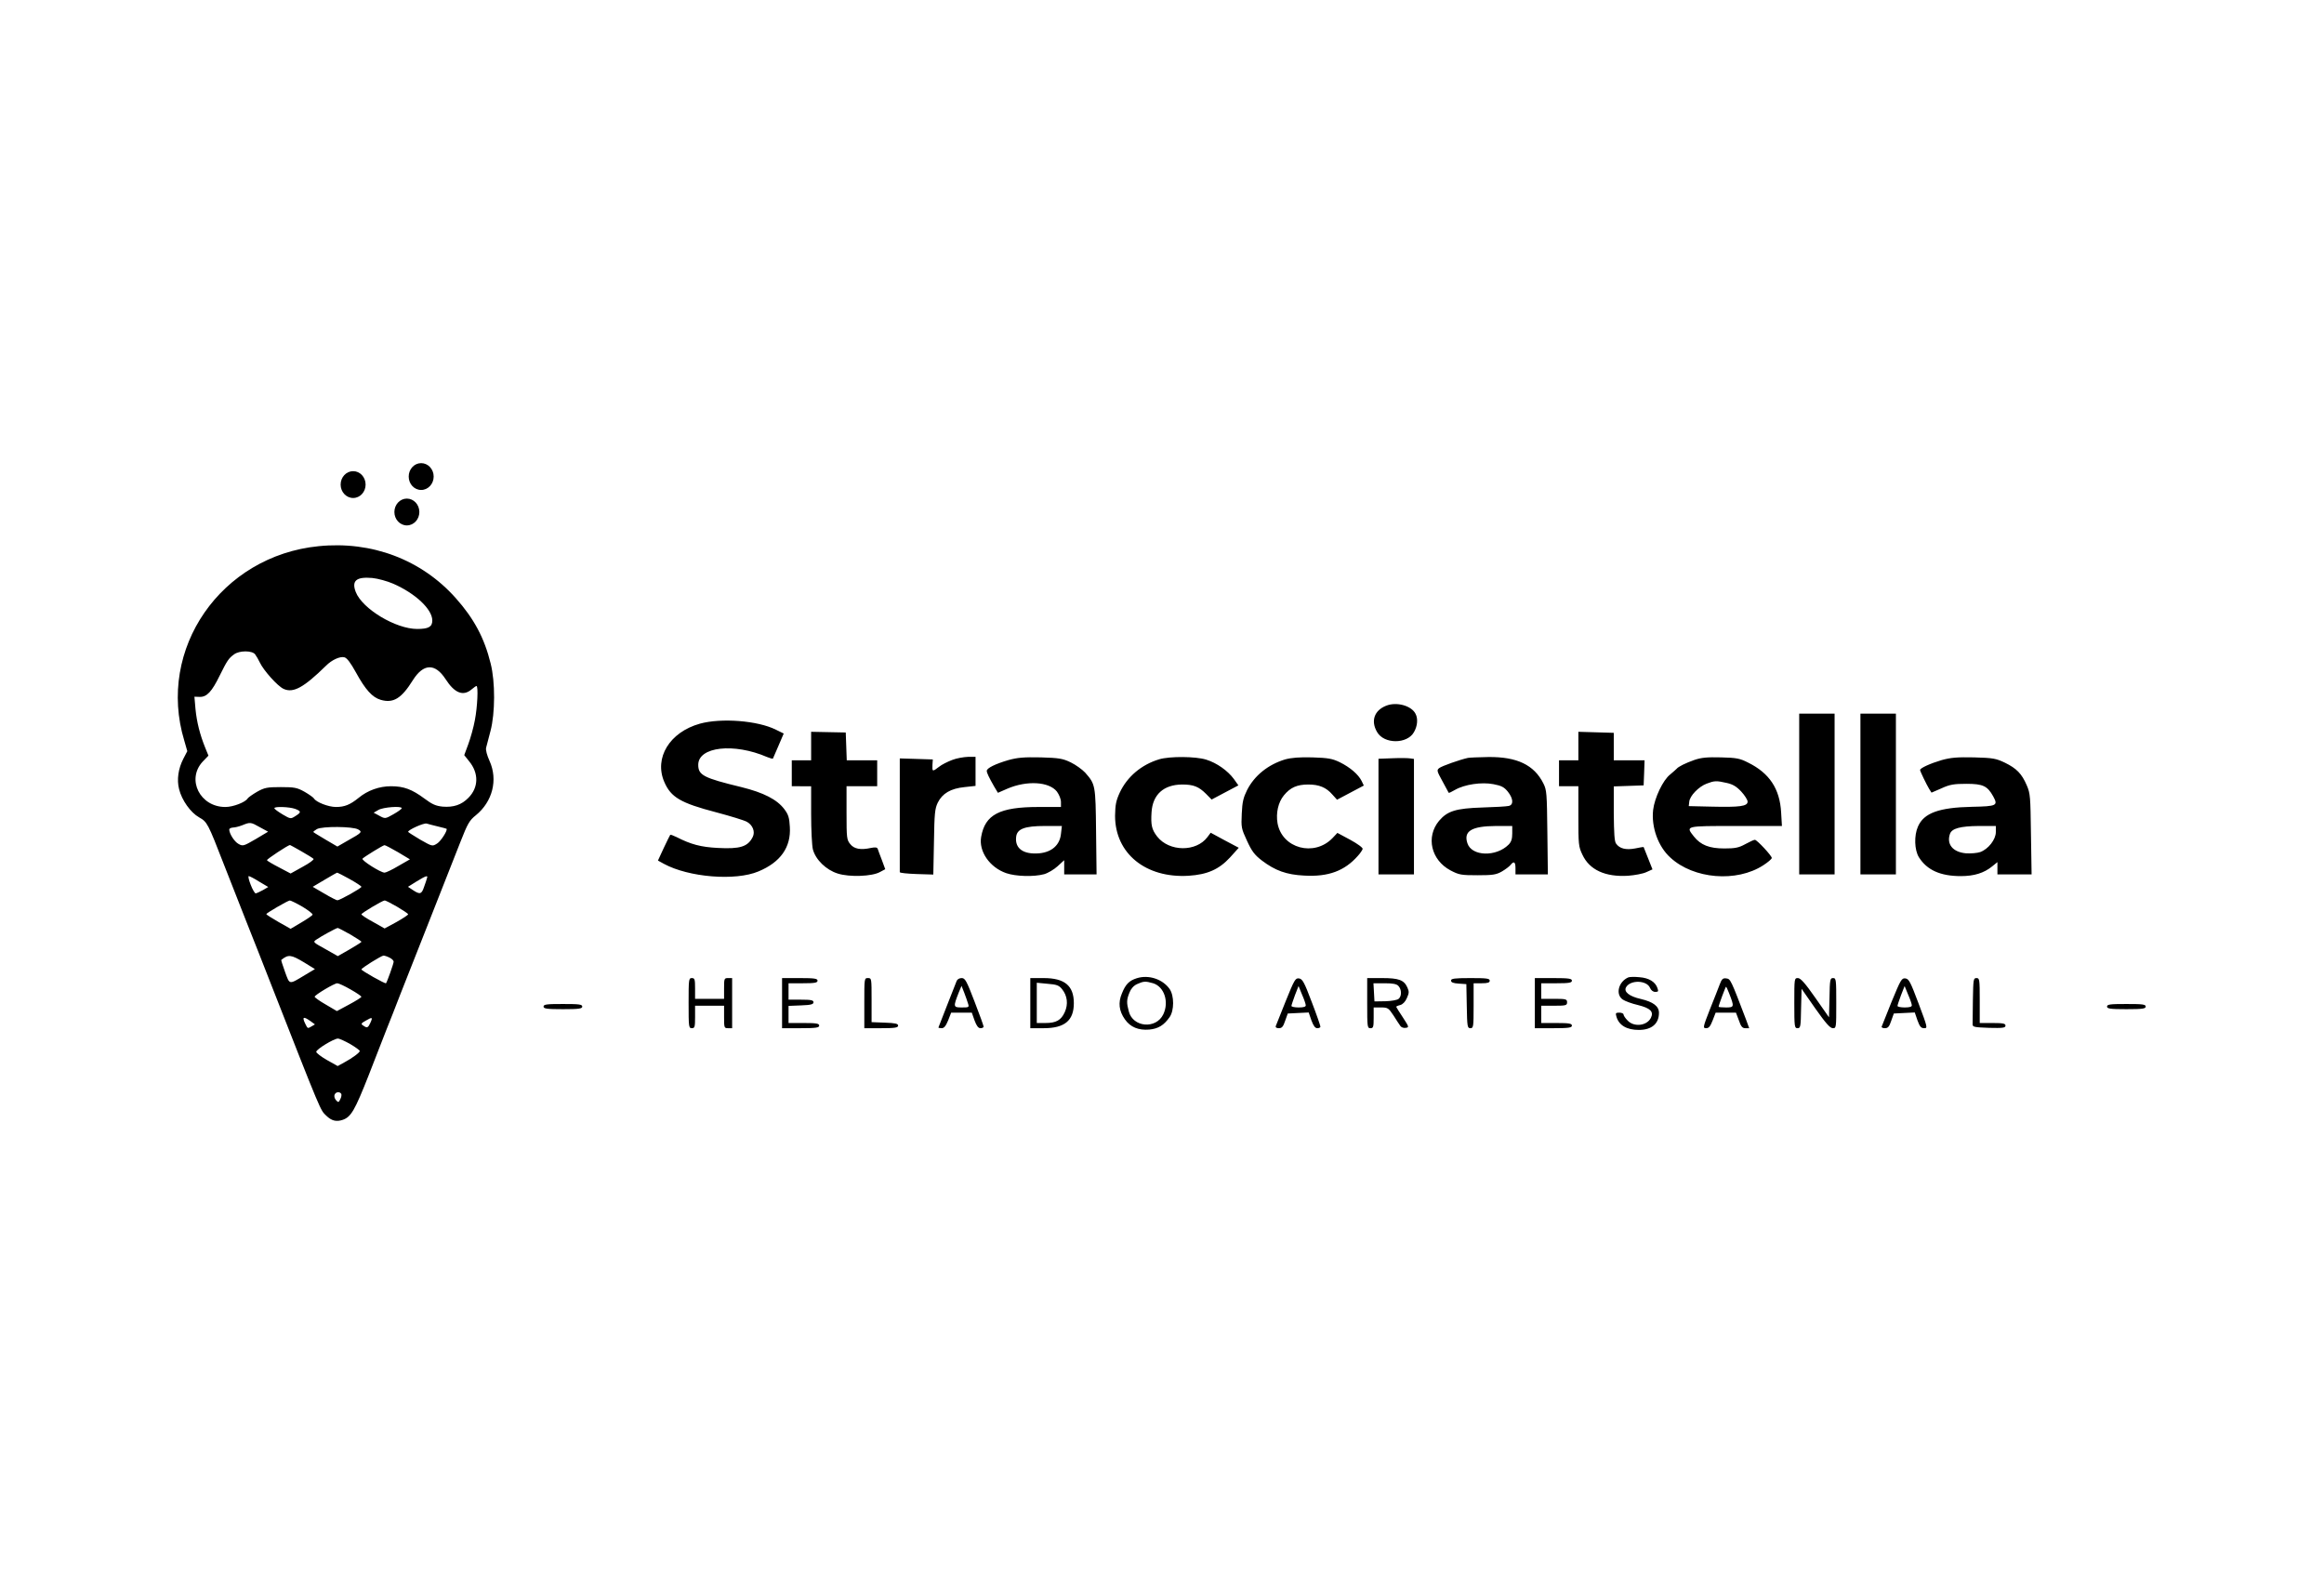 <svg xmlns="http://www.w3.org/2000/svg" xml:space="preserve" style="fill-rule:evenodd;clip-rule:evenodd;stroke-linejoin:round;stroke-miterlimit:2" viewBox="0 0 3558 2426"><path d="M23036.8-12126.8h3556.92v2425.15H23036.8z" style="fill:none" transform="translate(-23036.62 12126.8)"></path><path d="M487.904 836.174c81.408-8.209 157.417 20.638 209.743 79.378 27.87 31.222 43.953 61.113 53.537 100.275 7.16 28.309 6.94 75.936-.22 103.191-2.975 10.854-5.949 22.49-6.72 25.663-.881 3.443 1.322 11.651 5.288 20.382 12.998 28.838 4.626 62.18-21.04 83.08-9.915 7.937-12.559 12.703-23.685 41.012-6.94 17.725-27.87 70.914-46.597 118.27-18.837 47.367-39.327 99.749-45.936 116.42-6.39 16.673-15.533 39.96-20.27 51.597-4.406 11.647-16.964 43.13-27.32 70.116-21.48 54.512-27.208 64.3-39.767 68.795-9.914 3.442-17.294 1.593-25.446-6.345-9.143-8.734-6.39-1.852-86.145-205.33-8.812-22.49-25.336-64.825-37.013-93.93-11.346-29.105-26.328-67.201-33.268-84.67-24.896-64.03-25.667-65.621-38.225-72.763-13.11-7.411-26.438-26.19-30.624-43.132-3.746-14.551-1.212-31.48 6.389-46.303l6.169-11.906-4.627-16.132c-42.521-140.235 56.181-282.859 205.777-297.668Zm-97.27 165.627c-4.627-6.077-24.125-6.077-32.277 0-8.372 6.089-10.575 9.53-22.032 32.548-12.007 24.61-19.718 32.814-30.514 32.548l-8.152-.27 1.653 19.058c1.983 19.845 6.72 38.895 14.871 58.996l4.957 12.177-8.922 9.261c-25.117 27.255-3.966 69.591 35.03 69.32 11.897 0 30.624-7.411 33.819-12.959.991-1.593 7.711-6.358 14.54-10.327 11.347-6.345 15.533-7.141 36.353-7.141 20.71 0 24.896.796 36.243 7.141 6.94 3.969 13.55 8.734 14.54 10.327 3.195 5.548 21.922 12.96 33.6 12.96 13.328 0 21.7-3.442 34.81-14.027 13.77-11.37 31.505-17.725 49.571-17.725 19.498 0 32.056 4.766 51.004 18.792 11.897 8.99 17.625 11.377 27.98 12.433 16.524 1.323 28.862-2.646 39.437-13.5 15.753-15.875 16.083-37.828.991-56.09l-7.38-9.261 6.169-16.672c3.415-9.26 8.151-25.922 10.134-37.044 3.856-19.844 5.398-52.121 2.424-52.121-.771 0-4.186 2.387-7.601 5.291-12.889 10.854-25.998 5.562-39.768-15.876-16.083-24.609-33.818-24.072-50.122 1.85-17.515 28.052-29.853 35.464-49.13 29.902-12.78-3.7-23.355-15.35-38.006-42.065-8.041-14.552-13.55-21.964-17.515-23.02-6.61-1.86-19.498 3.969-28.31 12.963-34.04 33.342-49.903 42.064-64.664 35.45-9.143-3.969-30.845-28.309-36.573-40.474-1.983-4.237-5.177-9.8-7.16-12.445Zm224.394 235.488c0-3.7-28.421-1.579-35.582 2.646l-7.38 4.24 8.812 4.764c8.703 4.762 8.923 4.762 21.481-2.39 6.94-3.968 12.669-7.937 12.669-9.26Zm-92.534 437.375c-2.534-3.97-8.703-3.172-10.355 1.593-.771 2.116.22 5.818 2.424 8.194 3.414 3.713 3.965 3.442 6.389-1.58 1.762-3.175 2.203-6.884 1.542-8.207Zm-47.148-111.388c-10.906-7.679-13.109-6.616-8.152 3.702 3.966 7.937 3.635 7.937 9.584 4.495l5.398-3.172-6.83-5.025Zm61.469-48.421c-9.144-5.292-18.287-9.53-20.49-9.53-4.516 0-34.59 17.994-34.59 20.64 0 1.053 7.601 6.615 16.965 11.907l17.074 10.057 18.727-10.057c10.355-5.562 18.837-10.854 18.837-11.906 0-.797-7.49-6.089-16.523-11.111ZM396.803 1349.74c-7.381-4.755-14.762-8.465-15.974-8.465-1.211 0 0 5.819 2.975 13.23 2.644 7.142 6.389 13.23 7.6 13.23 1.543-.26 6.39-2.376 11.127-5.022l8.152-4.766-13.88-8.207Zm.991-83.347c-13.99-7.937-14.761-7.937-27.1-2.902-4.736 1.85-11.125 3.44-14.1 3.44-3.194.26-5.618 1.582-5.618 2.905 0 6.356 7.822 18.79 14.321 22.23 6.61 3.702 7.821 3.175 26.108-7.408l19.057-11.38-12.668-6.885Zm65.214 121.713c-9.143-5.292-17.846-9.517-19.278-9.517-3.745.526-36.022 19.314-36.022 20.897 0 .796 8.372 6.089 18.507 11.907l18.727 10.583 16.524-9.787c8.923-5.291 16.854-10.584 17.075-11.907.44-1.323-6.72-6.884-15.533-12.176Zm207.54-122.765c-6.72-1.594-14.651-3.702-17.295-4.496-4.186-1.323-28.421 9.518-28.421 12.7 0 .529 8.372 5.822 18.506 11.907 18.287 10.316 18.507 10.584 25.667 6.078 5.949-3.432 17.075-21.167 14.541-22.748-.44-.269-6.168-1.852-12.998-3.441Zm-205.116 207.972c-19.94-11.906-23.905-12.444-34.81-3.71-.441.27 2.203 8.465 5.728 18.263 7.38 20.103 5.618 19.844 30.293 5.024l15.533-9.261-16.744-10.316Zm101.456 92.866c4.186-8.99 3.195-9.52-6.72-3.698-8.151 4.496-8.372 5.292-1.983 8.991 3.966 2.386 5.508 1.592 8.703-5.293Zm-30.624 32.279c-7.932-4.496-16.524-8.465-19.058-8.465-6.389.27-33.047 16.402-33.047 20.37 0 1.594 7.49 7.413 16.303 12.446l16.524 9.26 10.135-5.56c12.337-6.614 23.684-15.079 23.684-17.468 0-1.052-6.39-5.818-14.541-10.583Zm-84.382-360.103c-8.923-3.175-31.836-3.97-31.836-1.067 0 1.323 5.618 5.292 12.558 9.53 12.118 7.142 12.558 7.142 19.498 2.647 9.364-5.819 9.364-7.412-.22-11.11Zm84.162 192.086c-9.364-5.292-18.067-9.787-19.058-9.787-2.423.27-24.455 12.176-32.497 17.725-5.728 3.969-5.508 3.969 13.55 14.552l19.167 10.853 18.066-10.316c9.915-5.829 18.066-10.851 18.066-11.647 0-.796-7.931-5.818-17.294-11.38Zm-.772-84.67c-9.583-5.292-18.286-9.787-18.947-9.787-.771 0-9.474 5.033-19.278 10.854l-18.286 10.84 17.735 10.327c9.694 5.818 18.838 10.314 20.05 10.314 3.635 0 36.792-18.522 36.792-20.64 0-1.054-8.151-6.346-18.066-11.908Zm118.421-1.323c1.983-5.022-1.652-3.7-15.973 5.035l-13.109 8.195 7.601 5.035c10.686 7.142 13.33 6.346 17.075-5.035 1.983-5.291 3.966-11.37 4.406-13.23Zm-57.172 121.713c-3.525-1.85-7.711-3.173-9.474-3.173-3.415.27-33.709 19.049-33.709 21.168 0 1.85 36.463 22.49 37.675 21.167 1.983-2.904 11.677-30.158 11.677-33.073 0-1.583-2.754-4.496-6.17-6.09ZM461.246 1303.18c-9.144-5.292-17.075-9.53-17.295-9.53-3.195.268-36.022 21.963-35.251 23.286.44 1.053 8.923 6.088 18.727 11.11l17.515 9.26 18.507-10.313c10.355-5.562 17.846-11.113 16.524-12.176-.992-1.054-9.364-6.346-18.727-11.637Zm140.673-409.592c-9.144-3.97-23.685-7.939-32.057-8.735-24.455-2.119-31.836 4.24-25.226 21.437 10.135 25.93 61.248 56.618 94.076 56.618 17.185 0 23.133-3.172 23.133-12.96 0-17.198-25.887-41.542-59.926-56.36Zm7.16 410.915c-10.135-5.821-19.498-10.854-20.49-10.585-2.423.258-30.844 17.726-33.598 20.639-2.203 2.379 27.65 21.427 33.819 21.427 1.983 0 11.566-4.496 21.26-10.314l17.516-10.057-18.507-11.11Zm-1.212 83.603c-9.143-5.292-17.846-9.787-19.057-9.517-3.636.257-35.472 19.314-35.472 21.168 0 1.052 7.822 6.344 17.736 11.636l17.736 10.057 18.066-9.787c9.804-5.562 17.956-10.854 17.956-11.906 0-1.067-7.601-6.09-16.965-11.651Zm-59.486-118.27c-8.151-4.766-55.3-5.022-63.23-.527-3.416 2.12-5.84 3.969-5.399 4.496.44.796 9.143 5.818 18.727 11.647l18.066 10.584 16.524-9.528c20.93-11.64 21.922-12.963 15.312-16.672Zm-7.71-548.506c10.574 0 19.057 9.201 19.057 20.528 0 11.328-8.483 20.529-19.058 20.529s-19.167-9.201-19.167-20.529c0-11.327 8.592-20.528 19.167-20.528Zm82.178 41.99c10.575 0 19.167 9.201 19.167 20.528 0 11.34-8.592 20.529-19.167 20.529-10.465 0-19.058-9.19-19.058-20.529 0-11.327 8.593-20.528 19.058-20.528Zm21.921-54.274c10.576 0 19.168 9.201 19.168 20.528 0 11.34-8.592 20.529-19.168 20.529-10.575 0-19.057-9.19-19.057-20.529 0-11.327 8.482-20.528 19.057-20.528Zm1477.453 371.347c16.083-6.356 38.776 0 44.945 12.436 3.966 7.408 2.974 18.778-2.424 28.038-10.355 18.522-45.936 18.522-56.511-.256-9.915-16.943-4.186-33.075 13.99-40.218Zm632.313 258.237v-246.072h54.198v246.072h-54.198Zm93.745 0v-246.072h54.308v246.072h-54.308Zm-1776.755-230.723c32.607-8.993 88.568-4.764 116.438 9.26l11.898 5.82-7.932 18.52c-4.406 10.058-8.372 19.049-8.592 19.845-.551.527-4.517-.526-8.923-2.375-50.783-21.965-105.422-15.876-105.422 11.906 0 15.876 8.152 20.102 65.985 34.128 34.26 8.464 54.749 19.047 65.875 33.87 6.169 8.205 7.601 12.96 8.372 26.986 1.983 31.224-14.32 54.241-48.14 68.267-35.25 14.82-106.633 8.991-144.638-11.639l-9.143-5.033 8.923-19.317c4.957-10.314 9.363-19.576 9.914-20.101.44-.53 4.627 1.052 9.584 3.44 22.252 11.37 37.564 15.338 63.12 16.66 34.37 1.86 46.157-1.85 53.648-16.928 3.856-7.938 0-17.996-8.923-23.017-4.186-2.39-25.116-8.734-46.927-14.553-54.75-14.295-69.51-23.02-79.645-46.574-15.863-36.772 8.151-76.205 54.528-89.165ZM1241.832 1164v-43.659l26.328.527 26.659.537.77 21.168.772 21.427h46.597v39.688h-46.928v40.753c0 38.625.33 41.272 5.729 47.886 5.948 7.41 15.752 9.26 31.615 5.819 6.39-1.323 9.364-1.054 10.355 1.323.661 1.86 3.415 9.797 6.39 17.198l5.177 14.026-7.931 4.238c-12.008 6.872-46.818 8.195-64.884 2.377-17.736-5.552-33.819-21.168-38.005-37.043-1.432-5.819-2.644-29.901-2.644-53.716v-42.861H1212.2V1164h29.633Zm1174.626 0v-43.659l54.198 1.594V1164h47.148l-.661 19.047-.771 19.318-22.693.797-23.023.796v41.539c.33 29.9.991 42.862 3.525 46.034 5.398 7.681 14.982 10.056 29.082 7.41 6.94-1.58 12.889-2.375 13.109-2.118.22.537 3.194 8.208 6.94 17.468l6.61 16.672-9.364 4.226c-4.957 2.39-17.515 4.765-28.09 5.56-34.81 2.12-59.046-8.993-69.841-32.277-5.949-12.435-6.17-15.618-6.17-59.006v-45.778h-29.632V1164h29.633Zm-958.714-.527c6.61-2.646 17.515-4.495 24.125-4.766h11.677v44.455l-16.855 1.85c-21.26 2.119-34.039 9.787-40.979 23.813-4.406 9.26-5.177 16.402-5.838 60.33l-.992 49.746-25.667-.797c-14.1-.526-25.667-1.592-25.667-2.915v-174.095l25.337.786 25.226.796-.55 8.465c-.441 10.327 0 10.583 9.914 2.915 4.186-3.442 13.329-7.937 20.269-10.583Zm85.814.267c14.32-3.968 24.014-4.762 49.902-4.235 28.09.796 33.819 1.848 45.826 7.666 7.711 3.713 17.515 10.854 22.032 15.62 15.752 17.992 15.973 18.522 16.744 90.219l.771 65.62h-49.572v-21.693l-10.134 9.26c-5.508 5.023-14.872 10.584-20.71 12.175-15.863 4.227-43.182 3.431-57.834-1.591-25.336-8.733-42.41-33.344-38.445-55.564 5.949-34.13 28.09-45.777 88.127-45.777h34.04v-7.668c0-4.498-2.755-11.113-6.17-15.876-12.117-15.35-46.156-17.198-75.789-4.498l-14.541 6.347-5.728-9.53c-7.822-13.756-11.347-20.897-11.347-24.07 0-4.239 13.11-10.584 32.828-16.405Zm80.746 112.982 1.432-12.178h-26.107c-31.175 0-42.742 4.496-43.954 16.94-1.983 17.728 11.347 26.988 35.582 24.87 19.167-1.85 31.285-12.704 33.047-29.632Zm150.477-114.305c16.084-4.762 55.74-4.506 71.824.53 16.304 5.022 33.048 16.928 42.411 29.631l6.94 9.787-20.49 10.854-20.489 10.84-8.592-8.723c-11.126-11.121-19.278-14.294-36.573-14.294-28.31.27-45.165 15.35-46.818 42.605-1.211 19.316.22 26.19 8.593 37.044 18.507 23.542 59.926 23.813 77.001.793l4.957-6.615 21.481 11.64 21.481 11.38-13.33 14.81c-16.853 18.264-34.589 26.202-63.45 28.05-65.655 3.97-112.583-34.129-112.583-91.81.33-16.672 1.322-22.76 7.16-35.463 11.347-24.34 33.158-42.862 60.477-51.059Zm192.558.259c9.584-2.646 21.922-3.698 41.86-3.171 24.236.796 30.405 1.848 41.971 7.41 16.084 7.939 28.421 18.778 33.379 28.577l3.415 7.143-20.49 10.841-20.49 10.854-7.16-7.939c-9.363-10.853-20.27-15.349-36.793-15.349-17.185 0-27.54 4.496-37.454 16.672-8.703 10.584-12.338 26.987-9.694 42.603 6.94 38.625 56.07 51.855 84.161 22.749l7.491-7.937 19.719 10.584c11.126 6.087 19.498 12.176 18.947 14.025-.44 1.59-3.635 6.615-7.38 10.584-20.27 23.017-45.166 32.277-81.959 30.158-27.32-1.322-44.614-7.668-64.884-23.017-11.346-8.734-15.532-14.282-22.913-30.427-8.702-18.782-8.923-20.372-7.931-41.539.771-17.995 2.534-24.61 8.152-35.99 11.346-22.22 32.056-38.893 58.053-46.831Zm164.798-1.849c11.787-.526 23.905-.27 27.1.267l5.507.786v176.75h-54.308v-177.006l21.701-.797Zm115.227-.526c2.754-.53 16.744-1.067 31.064-1.323 44.174-.53 70.392 12.163 84.492 40.483 5.068 10.046 5.398 15.082 6.06 74.871l.77 64.299h-49.571v-9.26c0-10.058-2.424-11.637-7.711-5.023-1.653 2.117-7.601 6.615-13 9.787-8.702 5.023-14.1 5.819-37.343 5.819-24.896 0-28.311-.527-41.42-7.41-29.853-15.877-38.005-51.327-17.515-75.937 12.888-15.079 25.667-19.048 66.426-20.371 18.947-.526 37.013-1.593 40.208-2.38 7.6-1.589 7.16-11.12-1.212-21.703-5.728-7.141-9.914-9.261-22.252-11.637-17.956-3.443-43.954.267-58.715 8.734-4.957 2.903-9.363 5.022-9.694 4.495-.22-.526-4.627-8.464-9.584-17.724-8.592-15.62-8.923-16.942-4.957-20.115 3.966-3.173 31.836-12.96 43.954-15.605Zm67.858 115.624v-11.38h-25.117c-37.344.27-49.681 7.938-43.513 26.46 6.5 20.113 43.954 21.167 63.011 2.118 4.186-4.239 5.619-8.734 5.619-17.198Zm278.812-112.452c10.685-3.701 19.829-4.495 40.759-3.968 23.464.525 29.082 1.59 41.42 7.937 32.827 16.143 48.69 40.216 50.673 76.462l1.211 20.64h-70.832c-77.992 0-76.78-.258-63.892 16.147 10.355 12.96 23.464 18.25 46.597 18.25 16.304 0 22.032-1.052 32.057-6.614 6.72-3.7 13.108-6.614 14.65-6.614 3.195 0 25.888 24.339 25.888 27.782 0 1.592-5.949 6.614-12.889 11.11-40.979 26.729-106.854 21.167-142.325-11.637-18.837-16.93-29.412-46.83-26.438-73.033 2.203-18.522 15.092-45.766 26.108-54.242 4.736-3.969 9.143-7.937 9.914-8.723 2.423-3.183 13.55-8.732 27.099-13.497Zm49.682 35.194c-16.084-3.713-19.058-3.443-30.845 1.052-12.117 4.496-25.997 18.792-26.658 27.783l-.771 6.615 34.59.796c43.622 1.053 55.52-.527 55.52-7.67 0-2.646-4.517-9.798-9.694-15.347-7.16-7.681-12.779-11.113-22.142-13.23Zm328.714-34.927c14.21-3.968 24.125-4.762 49.792-4.235 28.862.796 33.598 1.59 47.368 8.204 17.736 8.724 25.667 16.661 33.379 34.656 5.397 12.434 5.618 17.199 6.389 74.613l.991 61.653h-52.325v-18.78l-8.152 6.614c-12.338 10.047-27.43 14.811-47.92 14.811-31.284 0-51.774-9.26-64.112-28.835-6.94-11.112-7.6-33.344-1.432-47.1 9.033-20.64 32.056-29.105 82.62-30.16 38.225-.795 40.207-1.86 32.606-15.876-8.922-16.143-15.862-19.315-41.199-19.315-18.837 0-25.447 1.052-38.005 6.87l-15.312 6.616-3.525-5.549c-4.186-6.885-13.99-27.255-13.99-29.105 0-2.916 15.752-10.057 32.827-15.082Zm83.17 110.066v-9.262h-26.438c-27.87.27-40.759 3.71-43.733 11.907-5.618 15.876 4.186 28.053 24.235 29.902 7.16.527 17.295-.27 21.922-1.85 12.558-4.497 24.014-19.317 24.014-30.697Zm-1315.298 223.85c18.176-5.82 39.657 1.323 50.342 16.403 7.16 10.313 7.16 33.074 0 43.13-8.702 12.435-17.295 17.726-31.175 19.049-16.523 1.323-28.861-3.702-37.233-15.609-9.144-12.97-10.576-25.672-4.627-39.688 5.618-14.024 11.016-19.586 22.693-23.285Zm25.116 7.668c-11.787-3.442-14.761-3.173-24.676 1.323-5.177 2.387-9.363 7.141-11.566 12.97-4.517 11.114-4.517 15.61-.992 28.84 6.17 24.34 41.64 27.512 52.766 4.495 9.144-19.049 1.543-42.335-15.532-47.628Zm727.49-8.99c1.983-.797 9.584-1.066 17.075-.27 14.54 1.063 24.345 7.141 27.54 16.672 1.762 5.022 1.321 5.818-3.416 5.818-3.194 0-6.389-2.376-7.931-6.089-4.847-11.906-30.073-12.692-36.683-1.052-3.966 6.881 4.847 14.026 22.693 17.995 18.947 4.495 27.65 11.11 27.65 21.167 0 16.67-11.126 26.19-30.845 26.19-18.506 0-30.624-7.141-34.37-20.64-1.431-5.023-.99-5.82 4.517-5.82 3.415 0 6.39 1.324 6.39 2.647 0 1.592 2.643 5.818 6.168 9.26 9.584 10.584 29.633 8.464 35.802-3.969 4.627-9.52-.771-14.811-19.829-19.575-9.363-2.12-19.938-6.088-23.353-8.467-11.347-7.937-6.5-27.252 8.592-33.868Zm-1438.677 39.419c0-36.517.22-38.366 4.958-38.366 4.406 0 4.957 1.85 4.957 15.876v15.874h44.394v-15.874c0-15.08.22-15.876 6.169-15.876h6.169v76.732h-6.17c-5.948 0-6.168-.527-6.168-17.199v-17.198h-44.394v17.198c0 15.35-.551 17.199-4.957 17.199-4.737 0-4.958-1.85-4.958-38.366Zm143.097 38.366v-76.732h27.21c22.472 0 27.098.796 27.098 3.968 0 3.173-4.186 3.97-22.142 3.97h-22.252v25.136h19.278c15.312 0 18.947.796 18.947 3.969s-4.186 4.238-18.947 4.765l-19.278.796v26.19h23.464c19.278 0 23.464.797 23.464 3.968 0 3.173-4.737 3.97-28.421 3.97h-28.421Zm125.912-38.366c0-38.097 0-38.366 5.618-38.366 5.508 0 5.508.527 5.508 33.6v33.87l20.49.797c15.752.526 20.158 1.59 20.158 4.495 0 3.173-4.957 3.97-25.887 3.97h-25.887v-38.366Zm141.334-33.87c.991-2.647 4.186-4.496 7.71-4.496 5.178 0 7.382 3.71 19.72 35.99 7.71 19.844 13.88 37.043 13.88 38.365 0 1.323-2.314 2.377-4.737 2.377-3.415 0-5.95-3.443-9.144-11.907l-4.186-11.907h-31.615l-4.627 11.907c-3.525 8.464-6.169 11.907-9.914 11.907-2.754 0-4.957-.527-4.957-1.054 0-.269 5.948-15.618 13.108-33.603 7.16-17.992 13.77-34.934 14.762-37.58Zm17.515 34.666c-.991-3.442-3.635-10.854-5.838-16.672l-4.186-10.584-4.297 10.324c-8.592 21.954-8.372 22.75 4.737 22.75 10.906 0 11.347-.258 9.584-5.818Zm95.288 37.57v-76.732h20.49c32.055 0 46.156 11.647 46.156 38.366 0 26.73-14.1 38.366-46.157 38.366h-20.49Zm48.58-59.793c-4.627-5.83-8.372-7.152-22.142-8.205l-16.524-1.593v61.652h13.109c16.524 0 24.125-4.227 29.743-16.671 5.508-12.164 3.965-25.137-4.186-35.183Zm342.594 17.984c13.11-32.537 14.761-35.183 20.16-34.396 5.287.796 7.93 5.291 19.497 35.99 7.491 19.317 13.33 36.516 13.33 37.838 0 1.323-2.204 2.377-4.627 2.377-3.525 0-5.949-3.443-9.143-11.907l-4.186-12.166-16.083.785-15.974.798-3.965 11.11c-2.975 9.003-4.957 11.38-9.694 11.38-3.636 0-5.398-1.323-4.627-3.443.771-1.58 7.601-19.047 15.312-38.366Zm30.514 6.615c0-1.58-2.423-8.99-5.618-16.132l-5.398-13.23-5.508 14.024c-2.864 7.937-5.397 15.338-5.397 16.404 0 1.324 4.957 2.376 11.126 2.376 7.38 0 11.126-1.052 10.795-3.442Zm94.076-3.172v-38.366h22.913c25.447 0 33.378 2.916 38.556 14.293 2.974 6.614 2.644 8.724-.771 16.405-2.204 5.291-6.17 9.518-10.135 10.583-3.415.794-6.169 2.118-6.169 2.647 0 .525 4.517 7.667 10.135 16.132 9.584 14.822 9.914 15.35 4.406 16.145-3.195.527-6.83-.796-8.152-2.916-1.432-2.108-6.389-9.26-10.575-16.132-7.6-11.38-8.592-12.177-19.278-12.177h-11.016v15.876c0 14.026-.55 15.876-4.957 15.876-4.737 0-4.957-1.85-4.957-38.366Zm47.92-26.19c-2.755-3.175-8.703-4.239-21.041-4.239h-17.295l.77 13.757.772 14.026 16.744-.26c9.143-.267 18.287-1.86 20.27-3.71 4.957-4.227 4.626-14.282-.22-19.574Zm80.415-8.466c0-2.914 5.398-3.71 29.633-3.71 24.676 0 29.633.527 29.633 3.968 0 2.917-2.975 3.97-12.338 3.97h-12.338v34.397c0 32.547-.33 34.397-4.957 34.397-4.517 0-4.957-2.12-5.508-33.87l-.66-33.602-11.678-.796c-8.372-.527-11.787-1.85-11.787-4.754Zm128.335 73.022v-76.732h28.311c23.685 0 28.421.796 28.421 3.968 0 3.173-4.186 3.97-23.464 3.97h-23.463v23.812h19.828c17.956 0 19.719.527 19.719 5.293 0 4.765-1.763 5.292-19.719 5.292h-19.828v26.458h23.463c19.278 0 23.464.798 23.464 3.97s-4.736 3.969-28.42 3.969h-28.312Zm282.999-66.945c3.195-8.464 4.957-10.047 10.135-9.26 6.389.796 6.94 1.859 30.403 63.502l4.627 12.703h-5.948c-4.407 0-6.61-2.377-9.805-11.907l-4.516-11.907h-31.065l-4.627 11.907c-3.525 9.001-5.728 11.907-9.914 11.907-5.177 0-5.177-1.054 5.618-28.58 6.17-15.604 13.11-32.803 15.092-38.365Zm14.32 13.23c-1.982-5.292-4.185-9.787-4.626-9.787-.771 0-11.346 28.308-11.346 30.698 0 .525 5.177 1.052 11.346 1.052 12.778 0 12.778-1.052 4.627-21.963Zm99.915 15.349c0-38.097 0-38.366 5.728-38.366 3.966.269 10.796 7.678 26.438 30.169l20.93 29.891.772-29.891c.44-28.05.991-30.17 5.397-30.17 4.737 0 4.958 1.85 4.958 38.367 0 38.106 0 38.366-5.398 38.366-4.296-.26-10.906-7.939-26.659-30.158l-21.04-30.173-.771 30.173c-.44 28.038-.882 30.158-5.398 30.158-4.627 0-4.957-1.85-4.957-38.366Zm149.045-2.377c13.88-33.603 15.312-36.25 21.04-35.462 5.398.796 7.601 5.035 20.16 38.366 13.88 37.042 14.1 37.839 8.482 37.839-4.517 0-6.72-2.377-10.135-11.907l-4.186-12.166-16.083.785-15.973.798-3.966 11.11c-2.974 9.003-4.957 11.38-9.694 11.38-3.195 0-5.398-1.054-4.957-2.377.55-1.066 7.49-18.521 15.312-38.366Zm30.844 5.55c0-1.581-2.423-8.991-5.618-16.133l-5.397-13.23-5.508 14.024c-2.975 7.937-5.398 15.338-5.398 16.404 0 1.324 4.957 2.376 11.126 2.376 7.38 0 11.126-1.052 10.795-3.442Zm93.525-8.465c.551-31.225.772-33.074 5.508-33.074 4.627 0 4.958 1.85 4.958 34.397v34.396h19.718c15.973 0 19.718.798 19.718 3.97 0 3.442-3.965 3.969-25.226 3.442-22.362-.796-25.336-1.323-25.116-5.562 0-2.376.22-19.307.44-37.569Zm-2188.308 10.583c0-3.441 4.957-3.968 29.633-3.968 24.675 0 29.632.527 29.632 3.968 0 3.173-4.957 3.97-29.632 3.97-24.676 0-29.633-.797-29.633-3.97Zm2393.645 0c0-3.441 4.957-3.968 29.633-3.968 24.675 0 29.632.527 29.632 3.968 0 3.173-4.957 3.97-29.632 3.97-24.676 0-29.633-.797-29.633-3.97Z"></path></svg>
